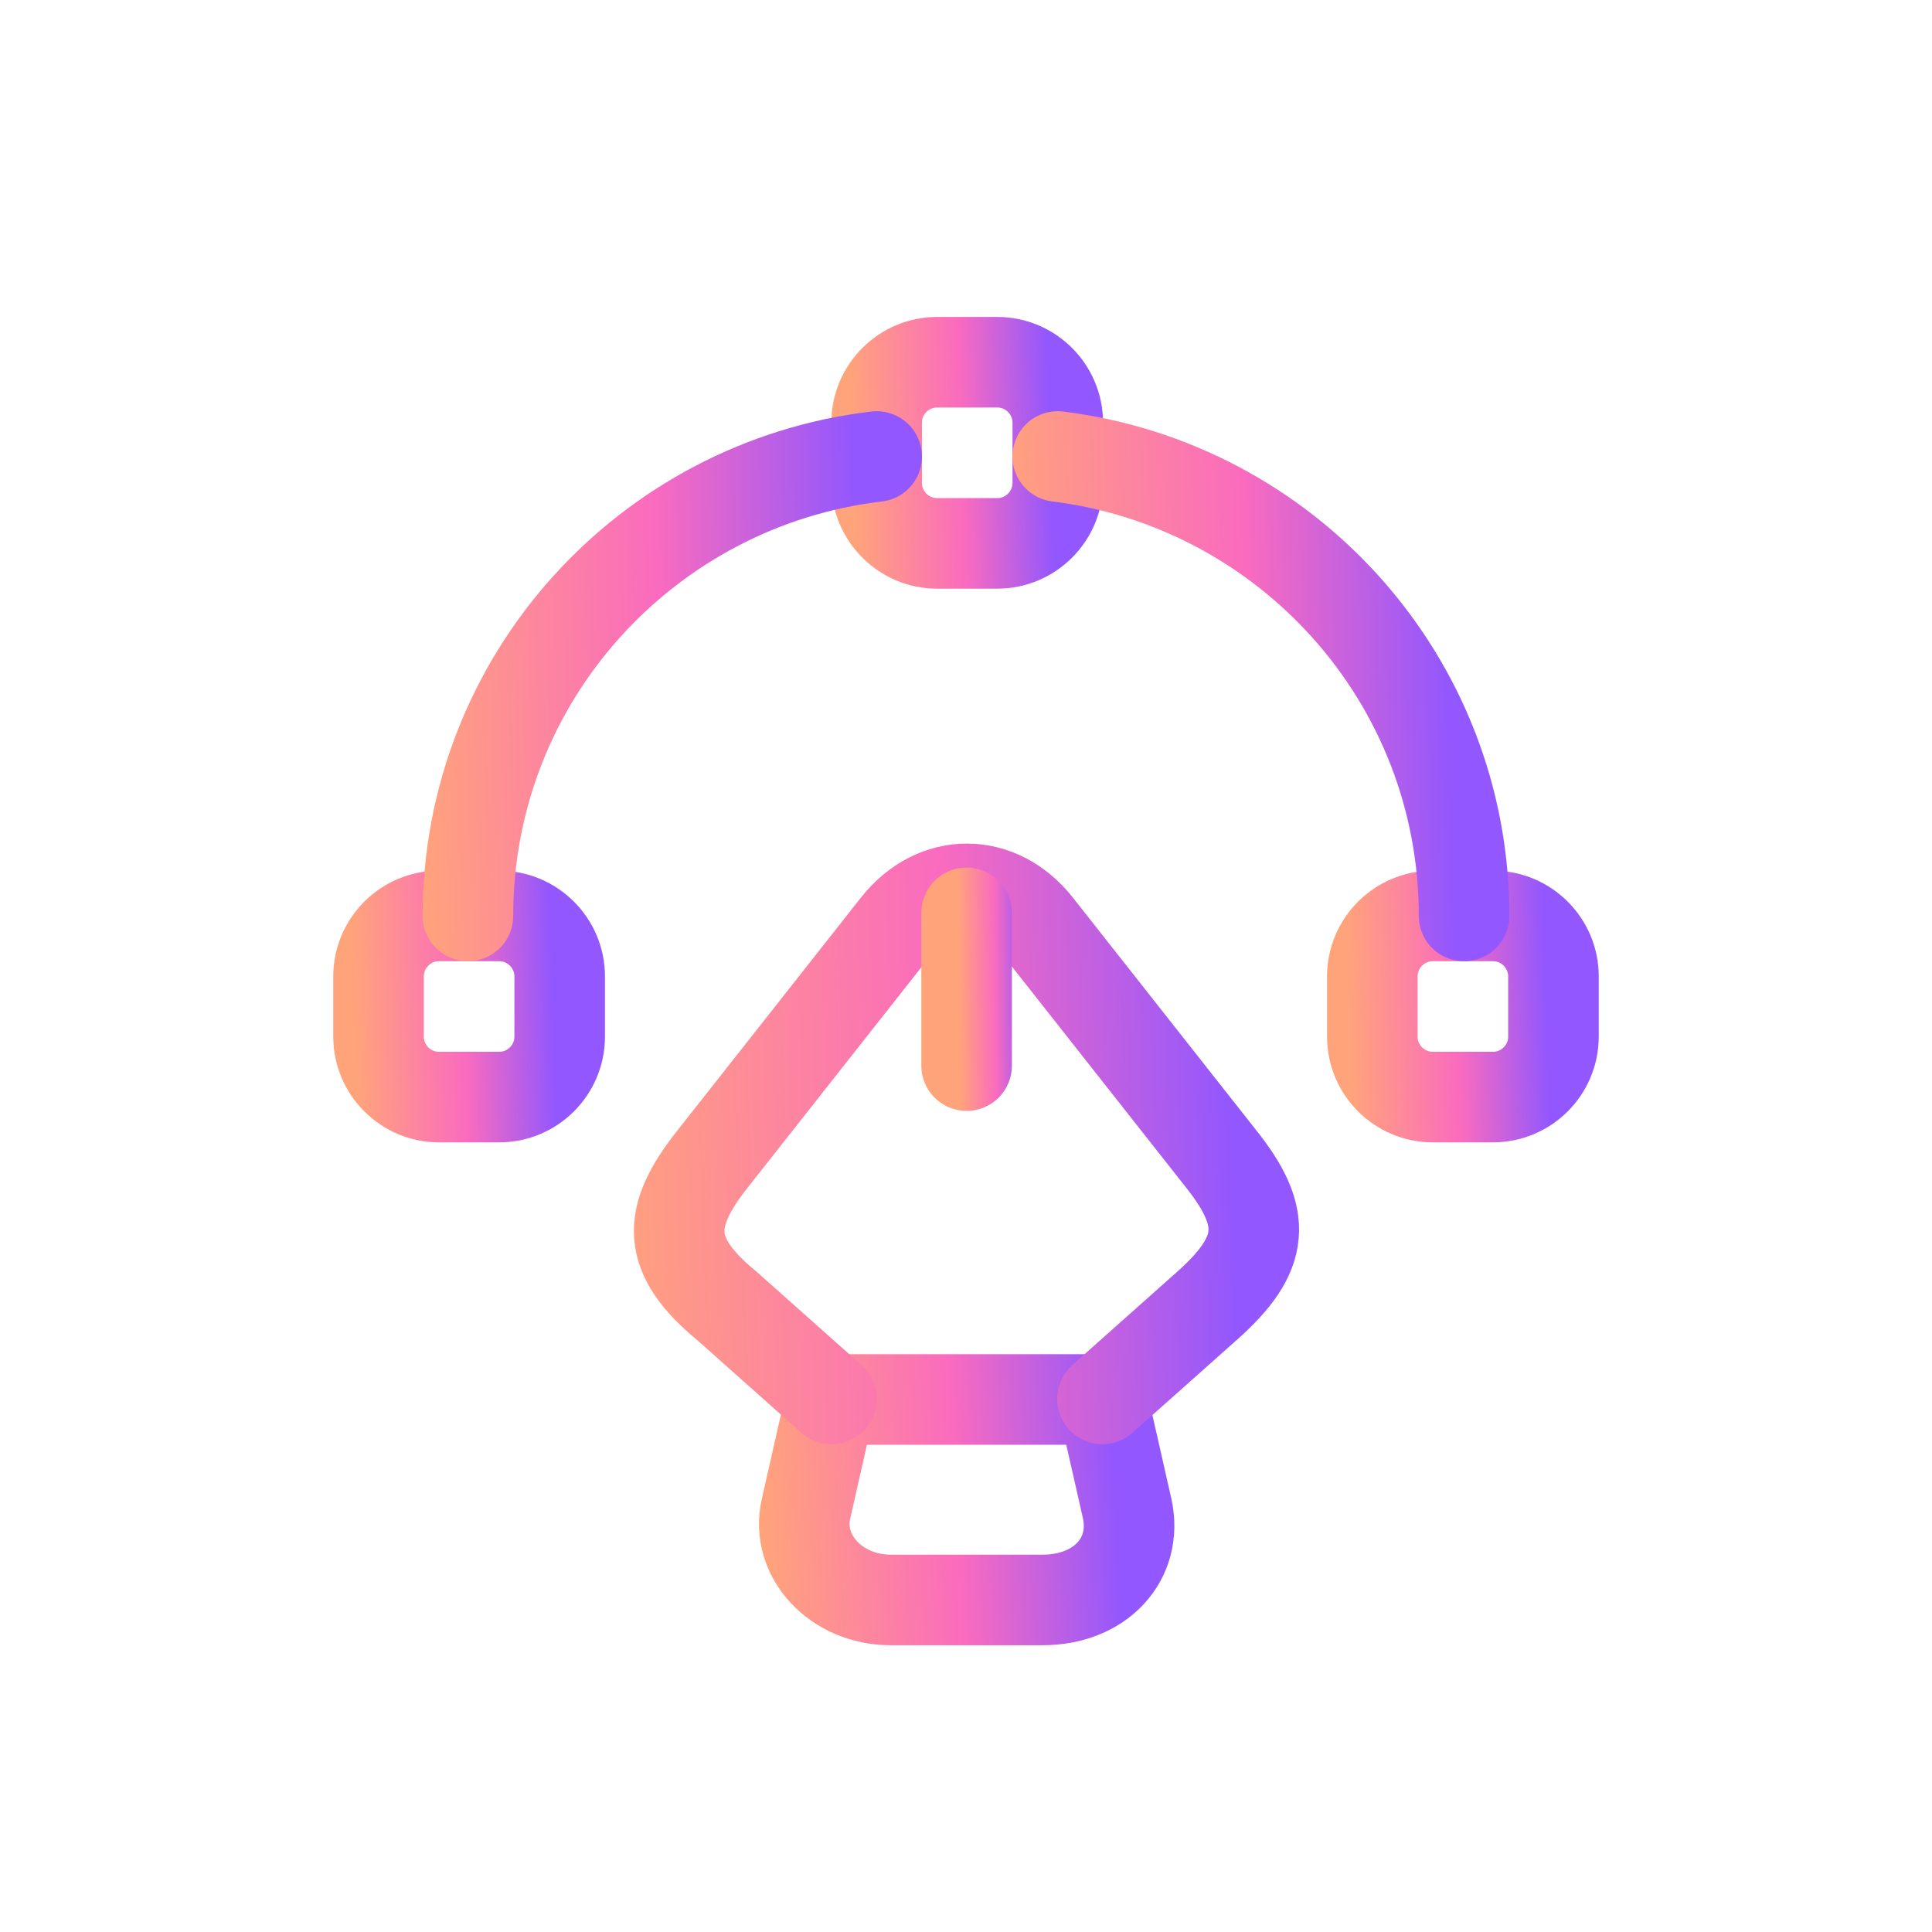 <?xml version="1.0" encoding="UTF-8"?>
<svg xmlns="http://www.w3.org/2000/svg" width="32" height="32" viewBox="0 0 32 32" fill="none">
  <path d="M14.75 26.5H17.27C18.23 26.5 18.85 25.82 18.67 24.99L18.26 23.18H13.76L13.35 24.99C13.17 25.77 13.85 26.5 14.75 26.5Z" stroke="url(#paint0_linear_5459_2358)" stroke-width="1.5" stroke-linecap="round" stroke-linejoin="round"></path>
  <path d="M18.26 23.17L19.99 21.63C20.96 20.77 21 20.17 20.23 19.2L17.18 15.33C16.54 14.52 15.49 14.52 14.85 15.33L11.8 19.2C11.03 20.17 11.03 20.8 12.04 21.63L13.77 23.17" stroke="url(#paint1_linear_5459_2358)" stroke-width="1.5" stroke-linecap="round" stroke-linejoin="round"></path>
  <path d="M16.01 15.12V17.65" stroke="url(#paint2_linear_5459_2358)" stroke-width="1.5" stroke-linecap="round" stroke-linejoin="round"></path>
  <path d="M16.52 9H15.52C14.97 9 14.52 8.55 14.52 8V7C14.52 6.45 14.97 6 15.52 6H16.52C17.07 6 17.52 6.45 17.52 7V8C17.52 8.55 17.07 9 16.52 9Z" stroke="url(#paint3_linear_5459_2358)" stroke-width="1.5" stroke-linecap="round" stroke-linejoin="round"></path>
  <path d="M7.27 18.171H8.27C8.82 18.171 9.27 17.721 9.27 17.171V16.171C9.27 15.621 8.82 15.171 8.27 15.171H7.27C6.72 15.171 6.27 15.621 6.27 16.171V17.171C6.27 17.721 6.72 18.171 7.27 18.171Z" stroke="url(#paint4_linear_5459_2358)" stroke-width="1.5" stroke-linecap="round" stroke-linejoin="round"></path>
  <path d="M24.73 18.171H23.73C23.18 18.171 22.73 17.721 22.73 17.171V16.171C22.73 15.621 23.18 15.171 23.73 15.171H24.73C25.28 15.171 25.73 15.621 25.73 16.171V17.171C25.73 17.721 25.28 18.171 24.73 18.171Z" stroke="url(#paint5_linear_5459_2358)" stroke-width="1.5" stroke-linecap="round" stroke-linejoin="round"></path>
  <path d="M14.52 7.561C10.71 8.011 7.75 11.241 7.75 15.171" stroke="url(#paint6_linear_5459_2358)" stroke-width="1.5" stroke-linecap="round" stroke-linejoin="round"></path>
  <path d="M24.25 15.171C24.25 11.251 21.31 8.031 17.52 7.561" stroke="url(#paint7_linear_5459_2358)" stroke-width="1.5" stroke-linecap="round" stroke-linejoin="round"></path>
  <defs>
    <linearGradient id="paint0_linear_5459_2358" x1="12.761" y1="27.604" x2="18.642" y2="27.281" gradientUnits="userSpaceOnUse">
      <stop stop-color="#FFA37B"></stop>
      <stop offset="0.548" stop-color="#FA6BBE"></stop>
      <stop offset="1" stop-color="#9257FE"></stop>
    </linearGradient>
    <linearGradient id="paint1_linear_5459_2358" x1="10.258" y1="25.978" x2="20.678" y2="25.581" gradientUnits="userSpaceOnUse">
      <stop stop-color="#FFA37B"></stop>
      <stop offset="0.548" stop-color="#FA6BBE"></stop>
      <stop offset="1" stop-color="#9257FE"></stop>
    </linearGradient>
    <linearGradient id="paint2_linear_5459_2358" x1="15.906" y1="18.491" x2="17.002" y2="18.477" gradientUnits="userSpaceOnUse">
      <stop stop-color="#FFA37B"></stop>
      <stop offset="0.548" stop-color="#FA6BBE"></stop>
      <stop offset="1" stop-color="#9257FE"></stop>
    </linearGradient>
    <linearGradient id="paint3_linear_5459_2358" x1="14.207" y1="9.997" x2="17.493" y2="9.886" gradientUnits="userSpaceOnUse">
      <stop stop-color="#FFA37B"></stop>
      <stop offset="0.548" stop-color="#FA6BBE"></stop>
      <stop offset="1" stop-color="#9257FE"></stop>
    </linearGradient>
    <linearGradient id="paint4_linear_5459_2358" x1="5.957" y1="19.168" x2="9.243" y2="19.057" gradientUnits="userSpaceOnUse">
      <stop stop-color="#FFA37B"></stop>
      <stop offset="0.548" stop-color="#FA6BBE"></stop>
      <stop offset="1" stop-color="#9257FE"></stop>
    </linearGradient>
    <linearGradient id="paint5_linear_5459_2358" x1="22.417" y1="19.168" x2="25.703" y2="19.057" gradientUnits="userSpaceOnUse">
      <stop stop-color="#FFA37B"></stop>
      <stop offset="0.548" stop-color="#FA6BBE"></stop>
      <stop offset="1" stop-color="#9257FE"></stop>
    </linearGradient>
    <linearGradient id="paint6_linear_5459_2358" x1="7.045" y1="17.7" x2="14.461" y2="17.477" gradientUnits="userSpaceOnUse">
      <stop stop-color="#FFA37B"></stop>
      <stop offset="0.548" stop-color="#FA6BBE"></stop>
      <stop offset="1" stop-color="#9257FE"></stop>
    </linearGradient>
    <linearGradient id="paint7_linear_5459_2358" x1="16.819" y1="17.7" x2="24.191" y2="17.48" gradientUnits="userSpaceOnUse">
      <stop stop-color="#FFA37B"></stop>
      <stop offset="0.548" stop-color="#FA6BBE"></stop>
      <stop offset="1" stop-color="#9257FE"></stop>
    </linearGradient>
  </defs>
</svg>
